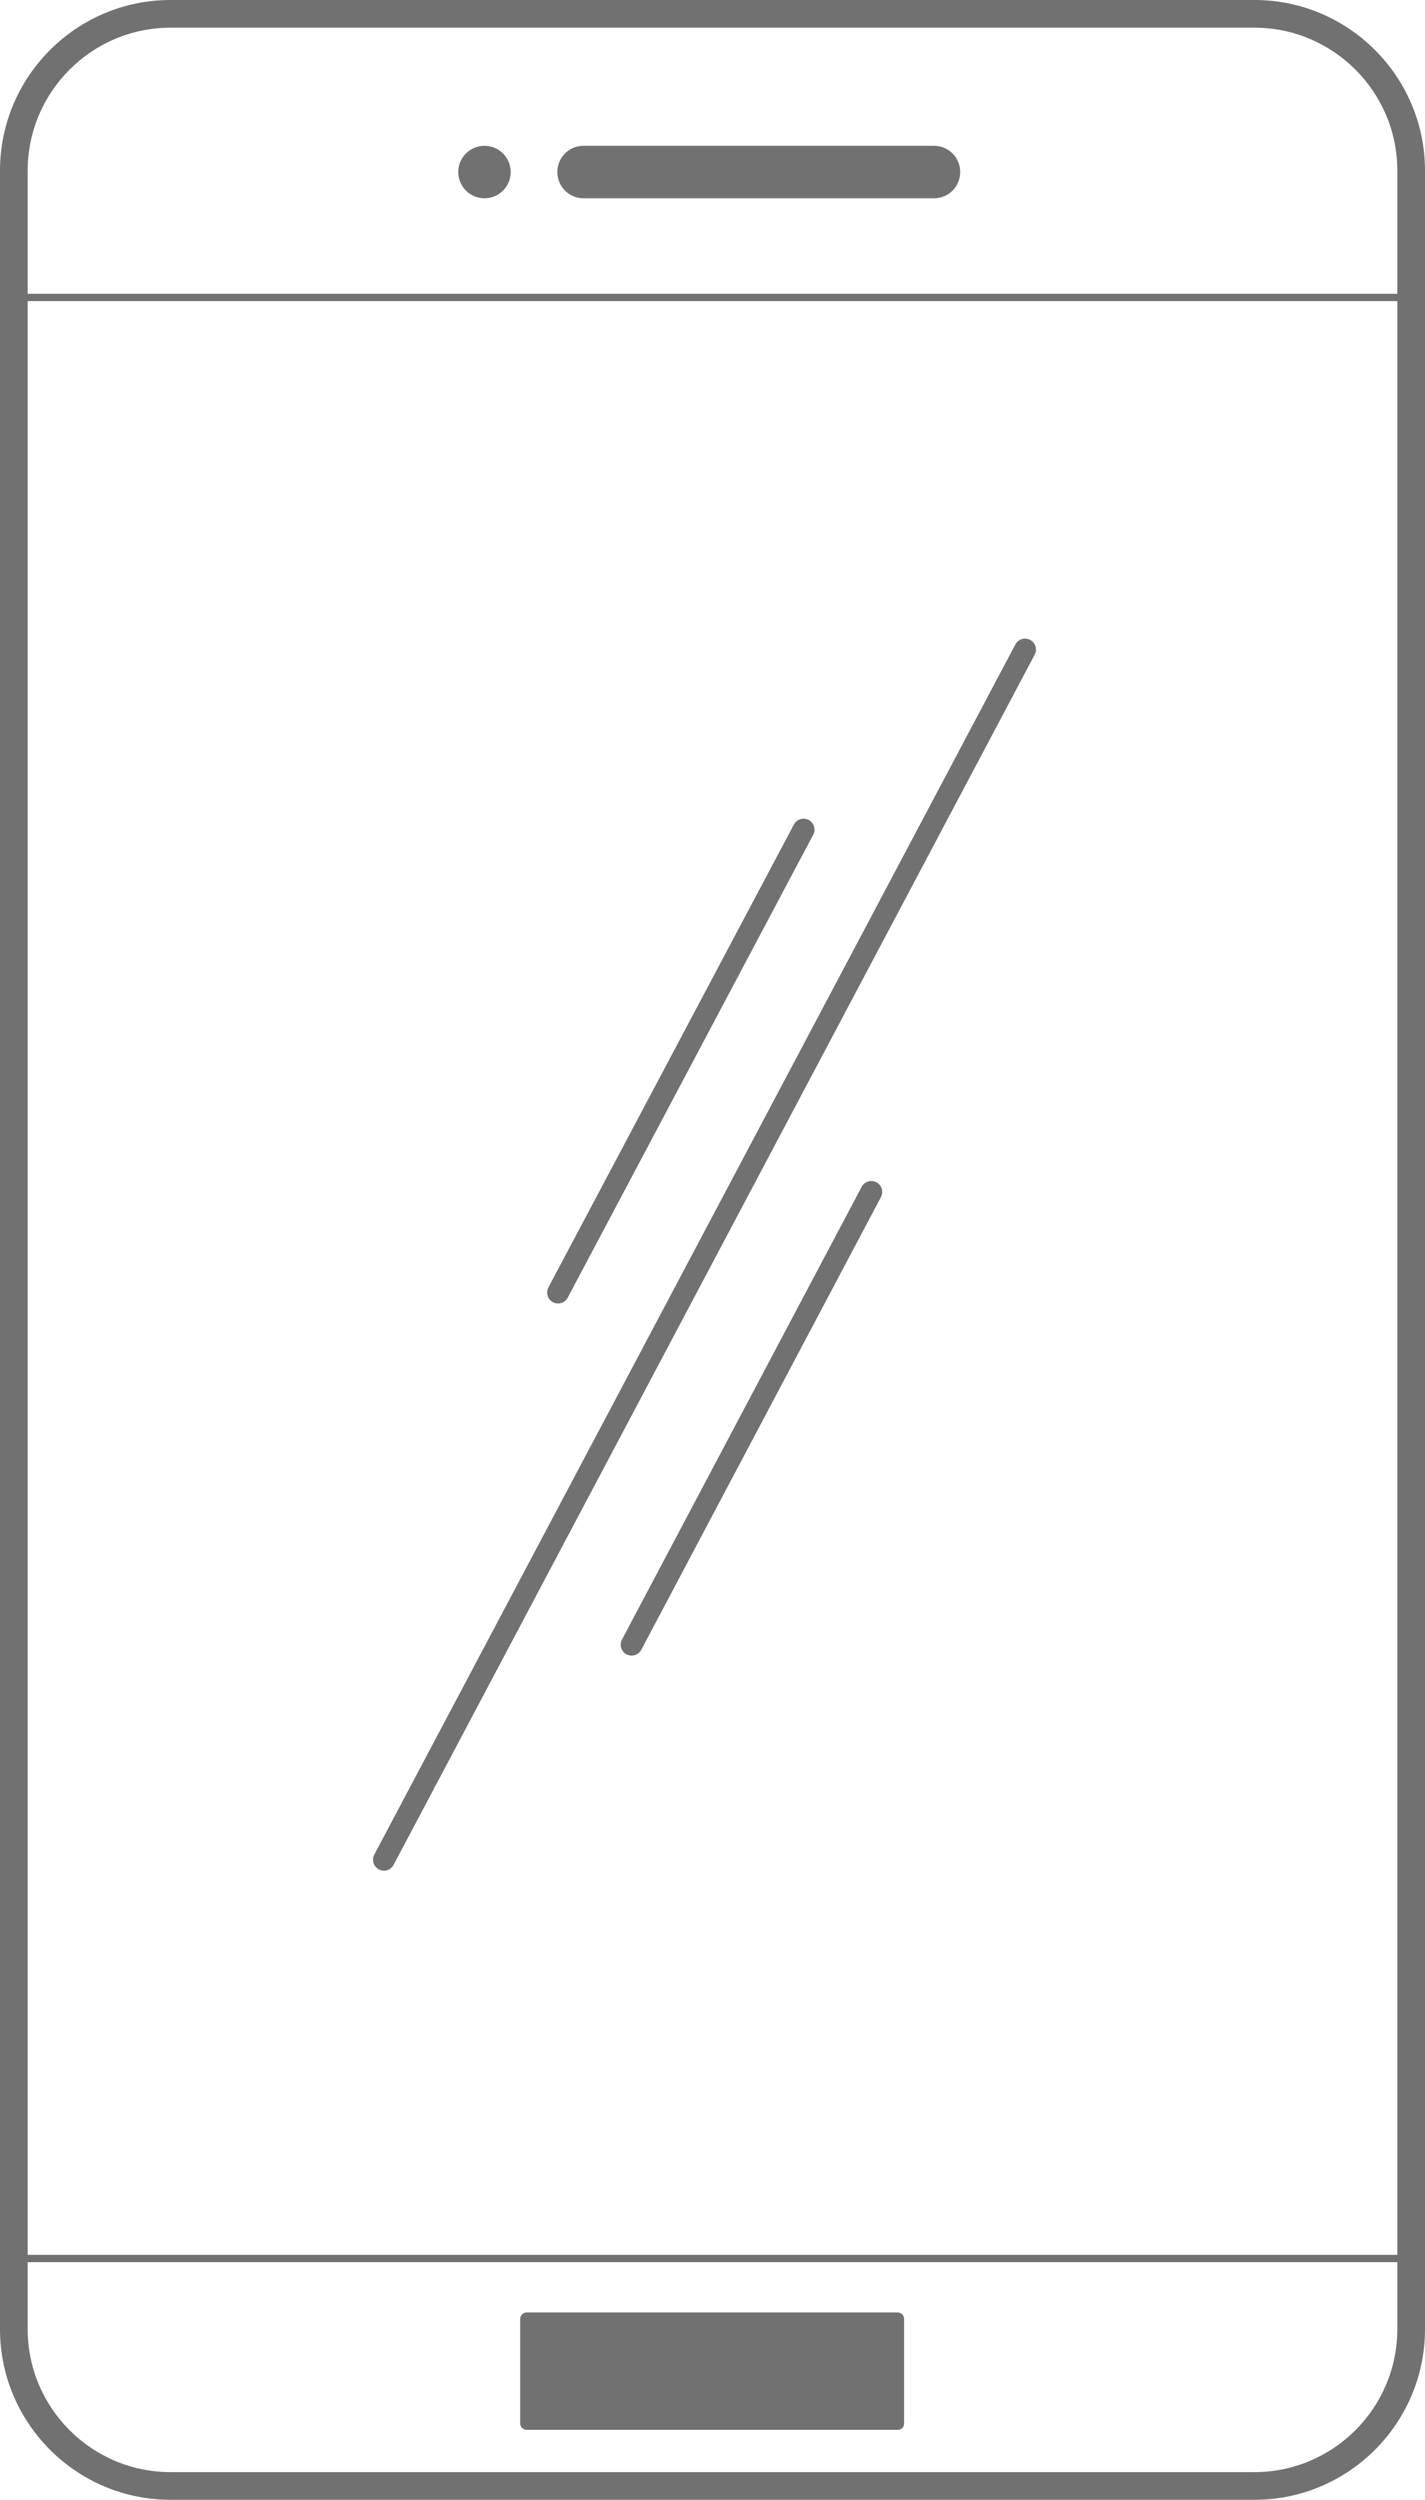 <?xml version="1.0" encoding="utf-8"?>
<!-- Generator: Adobe Illustrator 19.1.0, SVG Export Plug-In . SVG Version: 6.00 Build 0)  -->
<svg version="1.1" id="Layer_1" xmlns="http://www.w3.org/2000/svg" xmlns:xlink="http://www.w3.org/1999/xlink" x="0px" y="0px"
	 viewBox="-207 174.5 195.6 342.9" style="enable-background:new -207 174.5 195.6 342.9;" xml:space="preserve">
<style type="text/css">
	.st0{fill:#717171;}
	.st1{fill:none;stroke:#717171;stroke-miterlimit:10;}
	.st2{fill:none;stroke:#717171;stroke-width:3;stroke-linecap:round;stroke-miterlimit:10;}
</style>
<g id="_x3C_Samsung_Edge_icon_x3E__1_">
	<path class="st0" d="M-34.8,174.5h-148.8c-12.9,0-23.4,10.5-23.4,23.4V494c0,12.9,10.5,23.4,23.4,23.4h148.8
		c12.9,0,23.4-10.5,23.4-23.4V197.9C-11.4,185-21.9,174.5-34.8,174.5z M-15.2,494c0,10.8-8.8,19.6-19.6,19.6h-148.8
		c-10.8,0-19.6-8.8-19.6-19.6V197.9c0-10.8,8.8-19.6,19.6-19.6h148.8c10.8,0,19.6,8.8,19.6,19.6V494z"/>
	<rect x="-205.4" y="215.3" class="st1" width="191.5" height="269"/>
	<path class="st0" d="M-83.8,507.8h-50.9c-0.5,0-0.9-0.4-0.9-0.9v-14.3c0-0.5,0.4-0.9,0.9-0.9h50.9c0.5,0,0.9,0.4,0.9,0.9v14.3
		C-82.9,507.5-83.3,507.8-83.8,507.8z"/>
	<g>
		<path class="st0" d="M-126.9,201.7h48.1c2,0,3.6-1.6,3.6-3.6s-1.6-3.6-3.6-3.6h-48.1c-2,0-3.6,1.6-3.6,3.6
			S-128.9,201.7-126.9,201.7z"/>
		<circle class="st0" cx="-140.5" cy="198.1" r="3.6"/>
	</g>
	<g>
		<line class="st2" x1="-130.4" y1="351.8" x2="-96.7" y2="288.3"/>
		<line class="st2" x1="-154.3" y1="429.6" x2="-66.3" y2="263.6"/>
		<line class="st2" x1="-120.3" y1="400.1" x2="-87.4" y2="338"/>
	</g>
</g>
</svg>
